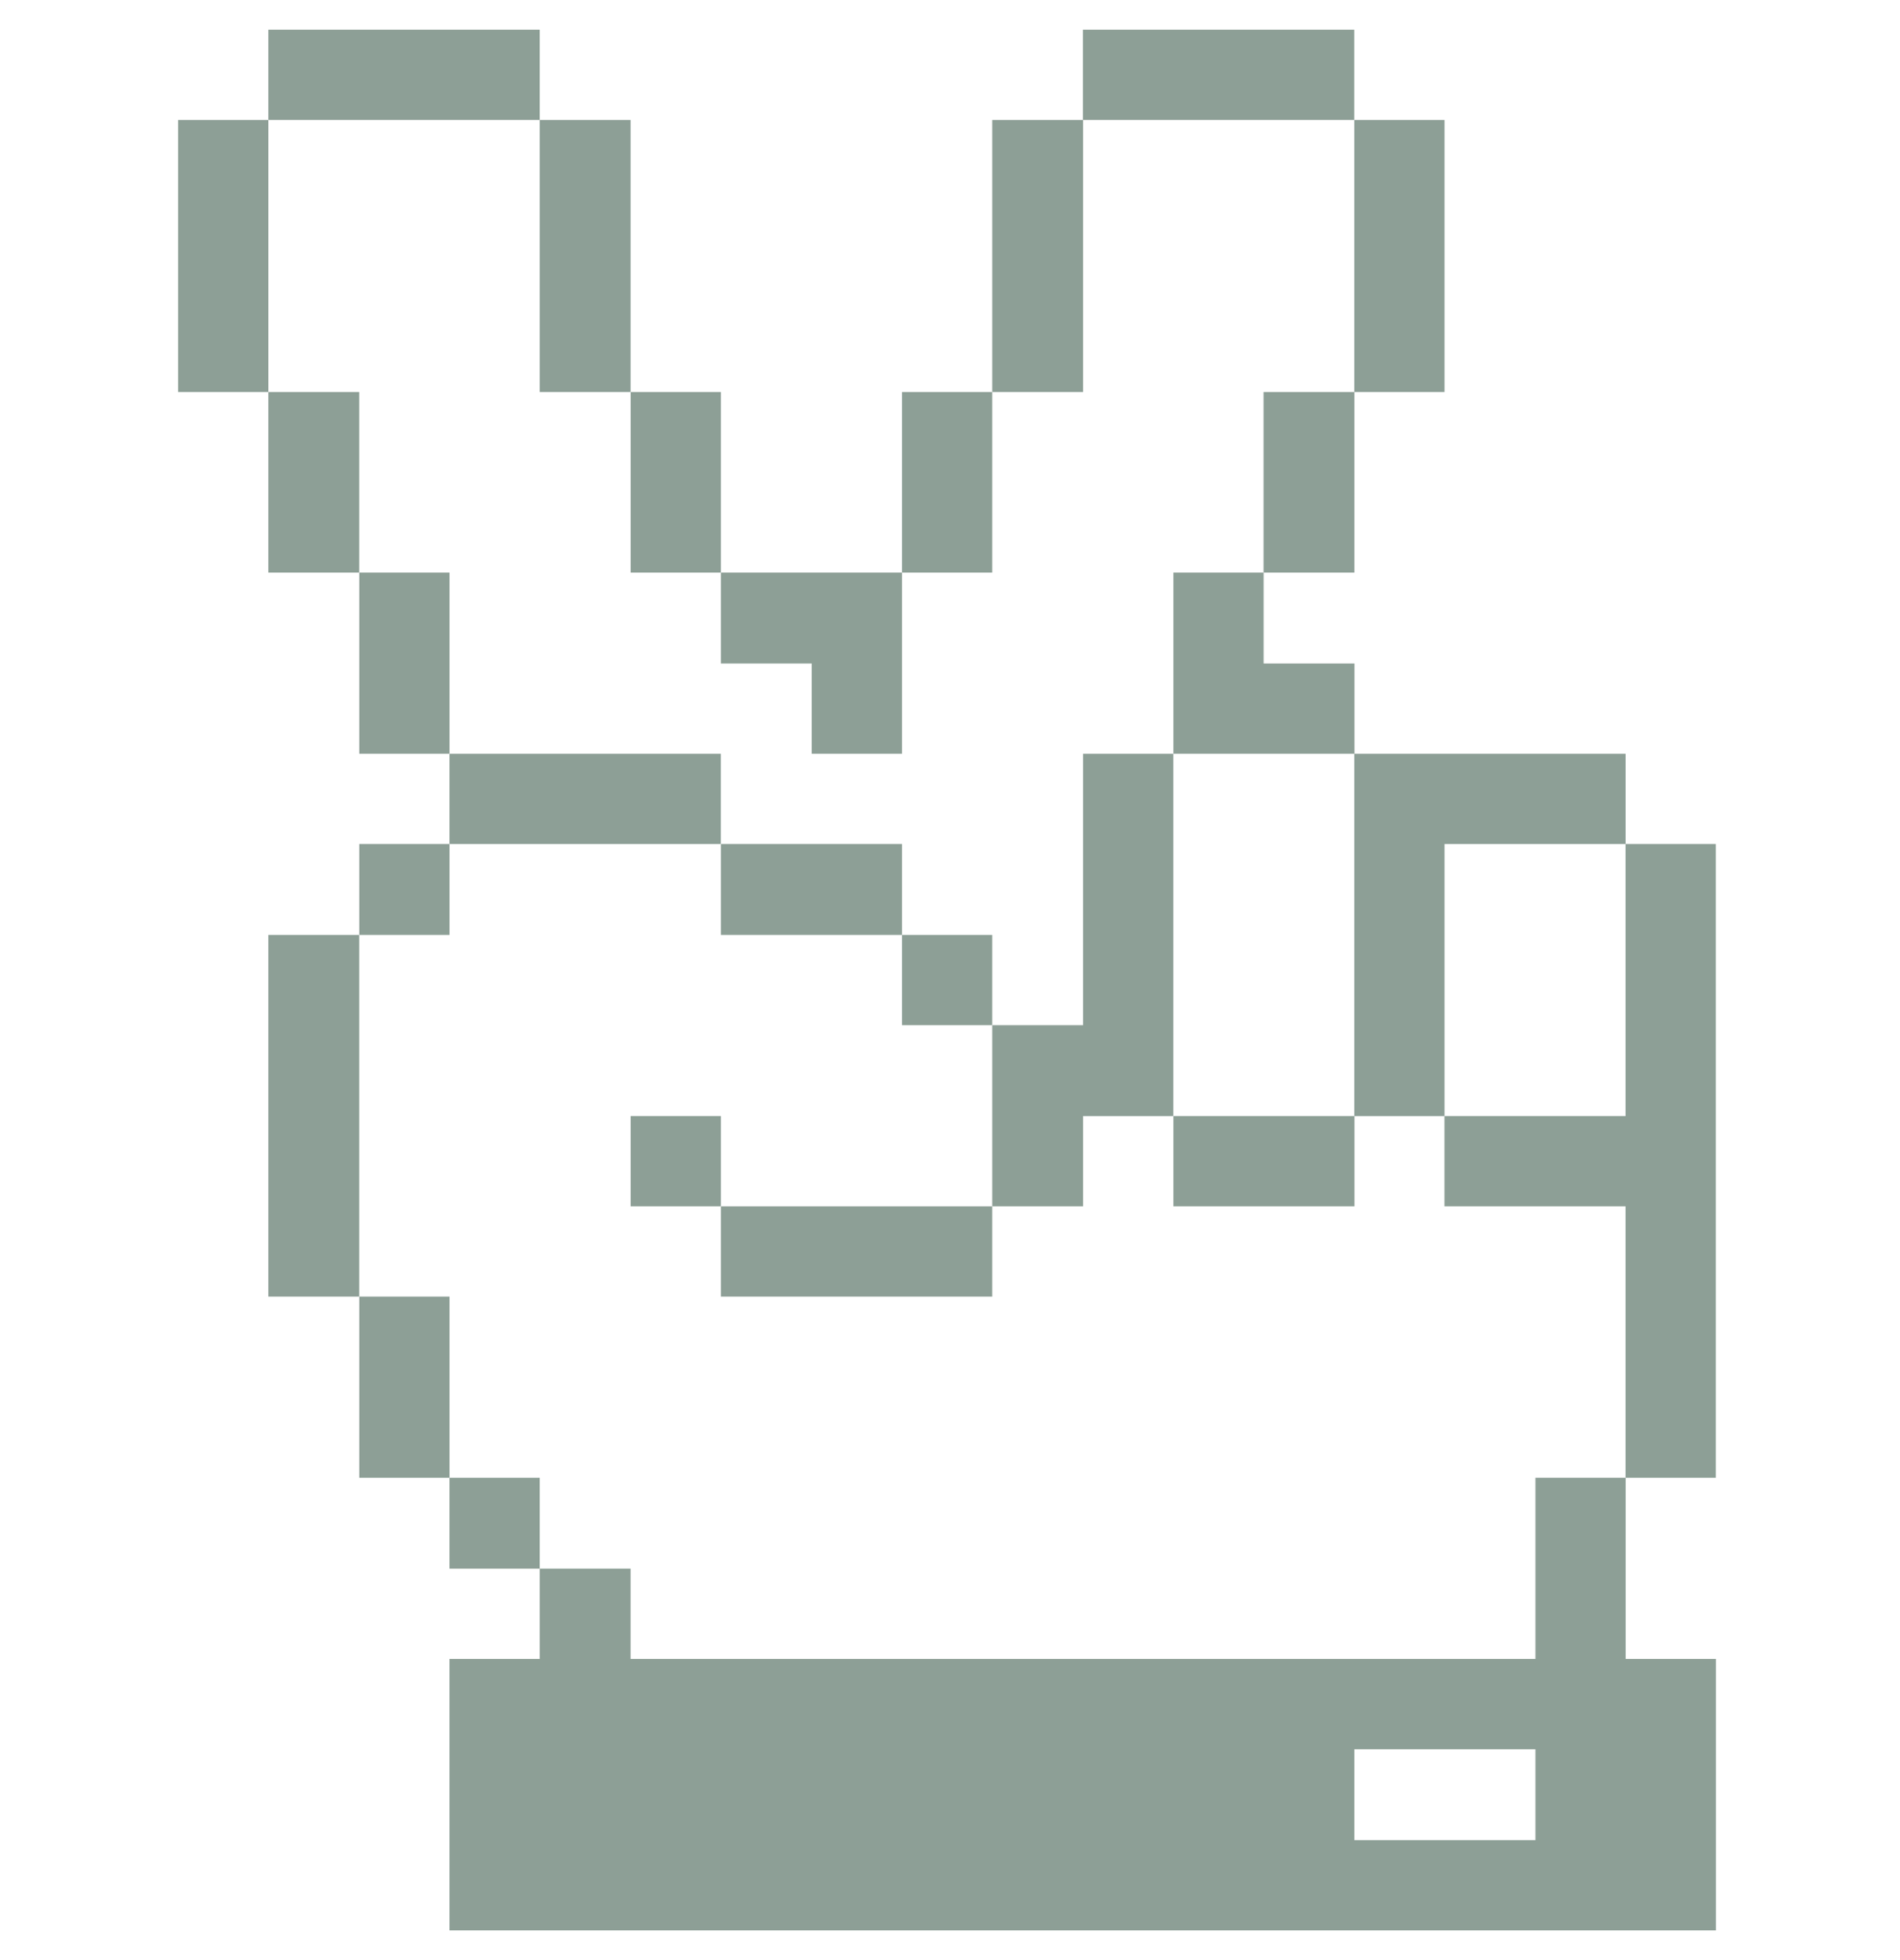 <svg width="32" height="33" viewBox="0 0 32 33" fill="none" xmlns="http://www.w3.org/2000/svg">
<g clip-path="url(#clip0_73_1361)">
<path d="M24.328 18.79V20.31H27.378V24.88H28.898V14.21H27.378V18.79H24.328Z" fill="#8D9F96"/>
<path d="M25.86 27.93H10.62V26.41H9.09V27.93H7.57V32.5H28.9V27.93H27.38V24.88H25.86V27.93ZM25.86 30.98H22.81V29.45H25.86V30.98Z" fill="#8D9F96"/>
<path d="M22.809 18.79H24.329V14.21H27.379V12.69H22.809V18.79Z" fill="#8D9F96"/>
<path d="M24.329 2.02H22.809V6.6H24.329V2.02Z" fill="#8D9F96"/>
<path d="M22.811 6.6H21.281V9.64H22.811V6.6Z" fill="#8D9F96"/>
<path d="M22.812 18.79H19.762V20.31H22.812V18.79Z" fill="#8D9F96"/>
<path d="M19.762 12.69H22.812V11.17H21.282V9.64H19.762V12.69Z" fill="#8D9F96"/>
<path d="M22.808 0.5H18.238V2.02H22.808V0.5Z" fill="#8D9F96"/>
<path d="M18.241 20.31V18.79H19.761V12.69H18.241V17.26H16.711V20.31H18.241Z" fill="#8D9F96"/>
<path d="M18.241 2.02H16.711V6.6H18.241V2.02Z" fill="#8D9F96"/>
<path d="M16.711 15.74H15.191V17.26H16.711V15.74Z" fill="#8D9F96"/>
<path d="M16.711 6.6H15.191V9.64H16.711V6.6Z" fill="#8D9F96"/>
<path d="M16.711 20.31H12.141V21.83H16.711V20.31Z" fill="#8D9F96"/>
<path d="M15.191 14.21H12.141V15.74H15.191V14.21Z" fill="#8D9F96"/>
<path d="M13.671 11.17V12.69H15.191V9.64H12.141V11.17H13.671Z" fill="#8D9F96"/>
<path d="M12.141 18.79H10.621V20.31H12.141V18.79Z" fill="#8D9F96"/>
<path d="M12.141 6.6H10.621V9.64H12.141V6.6Z" fill="#8D9F96"/>
<path d="M12.14 12.69H7.57V14.21H12.14V12.69Z" fill="#8D9F96"/>
<path d="M10.62 2.02H9.09V6.6H10.62V2.02Z" fill="#8D9F96"/>
<path d="M9.09 24.88H7.57V26.41H9.09V24.88Z" fill="#8D9F96"/>
<path d="M7.571 21.83H6.051V24.88H7.571V21.83Z" fill="#8D9F96"/>
<path d="M7.571 14.21H6.051V15.74H7.571V14.21Z" fill="#8D9F96"/>
<path d="M7.571 9.64H6.051V12.69H7.571V9.64Z" fill="#8D9F96"/>
<path d="M9.09 0.5H4.52V2.02H9.09V0.5Z" fill="#8D9F96"/>
<path d="M6.05 15.74H4.52V21.83H6.05V15.74Z" fill="#8D9F96"/>
<path d="M6.05 6.6H4.52V9.64H6.05V6.6Z" fill="#8D9F96"/>
<path d="M4.52 2.02H3V6.6H4.52V2.02Z" fill="#8D9F96"/>
</g>
<defs>
<clipPath id="clip0_73_1361">
<rect width="32" height="32" fill="white" transform="translate(0 0.5)"/>
</clipPath>
</defs>
</svg>
